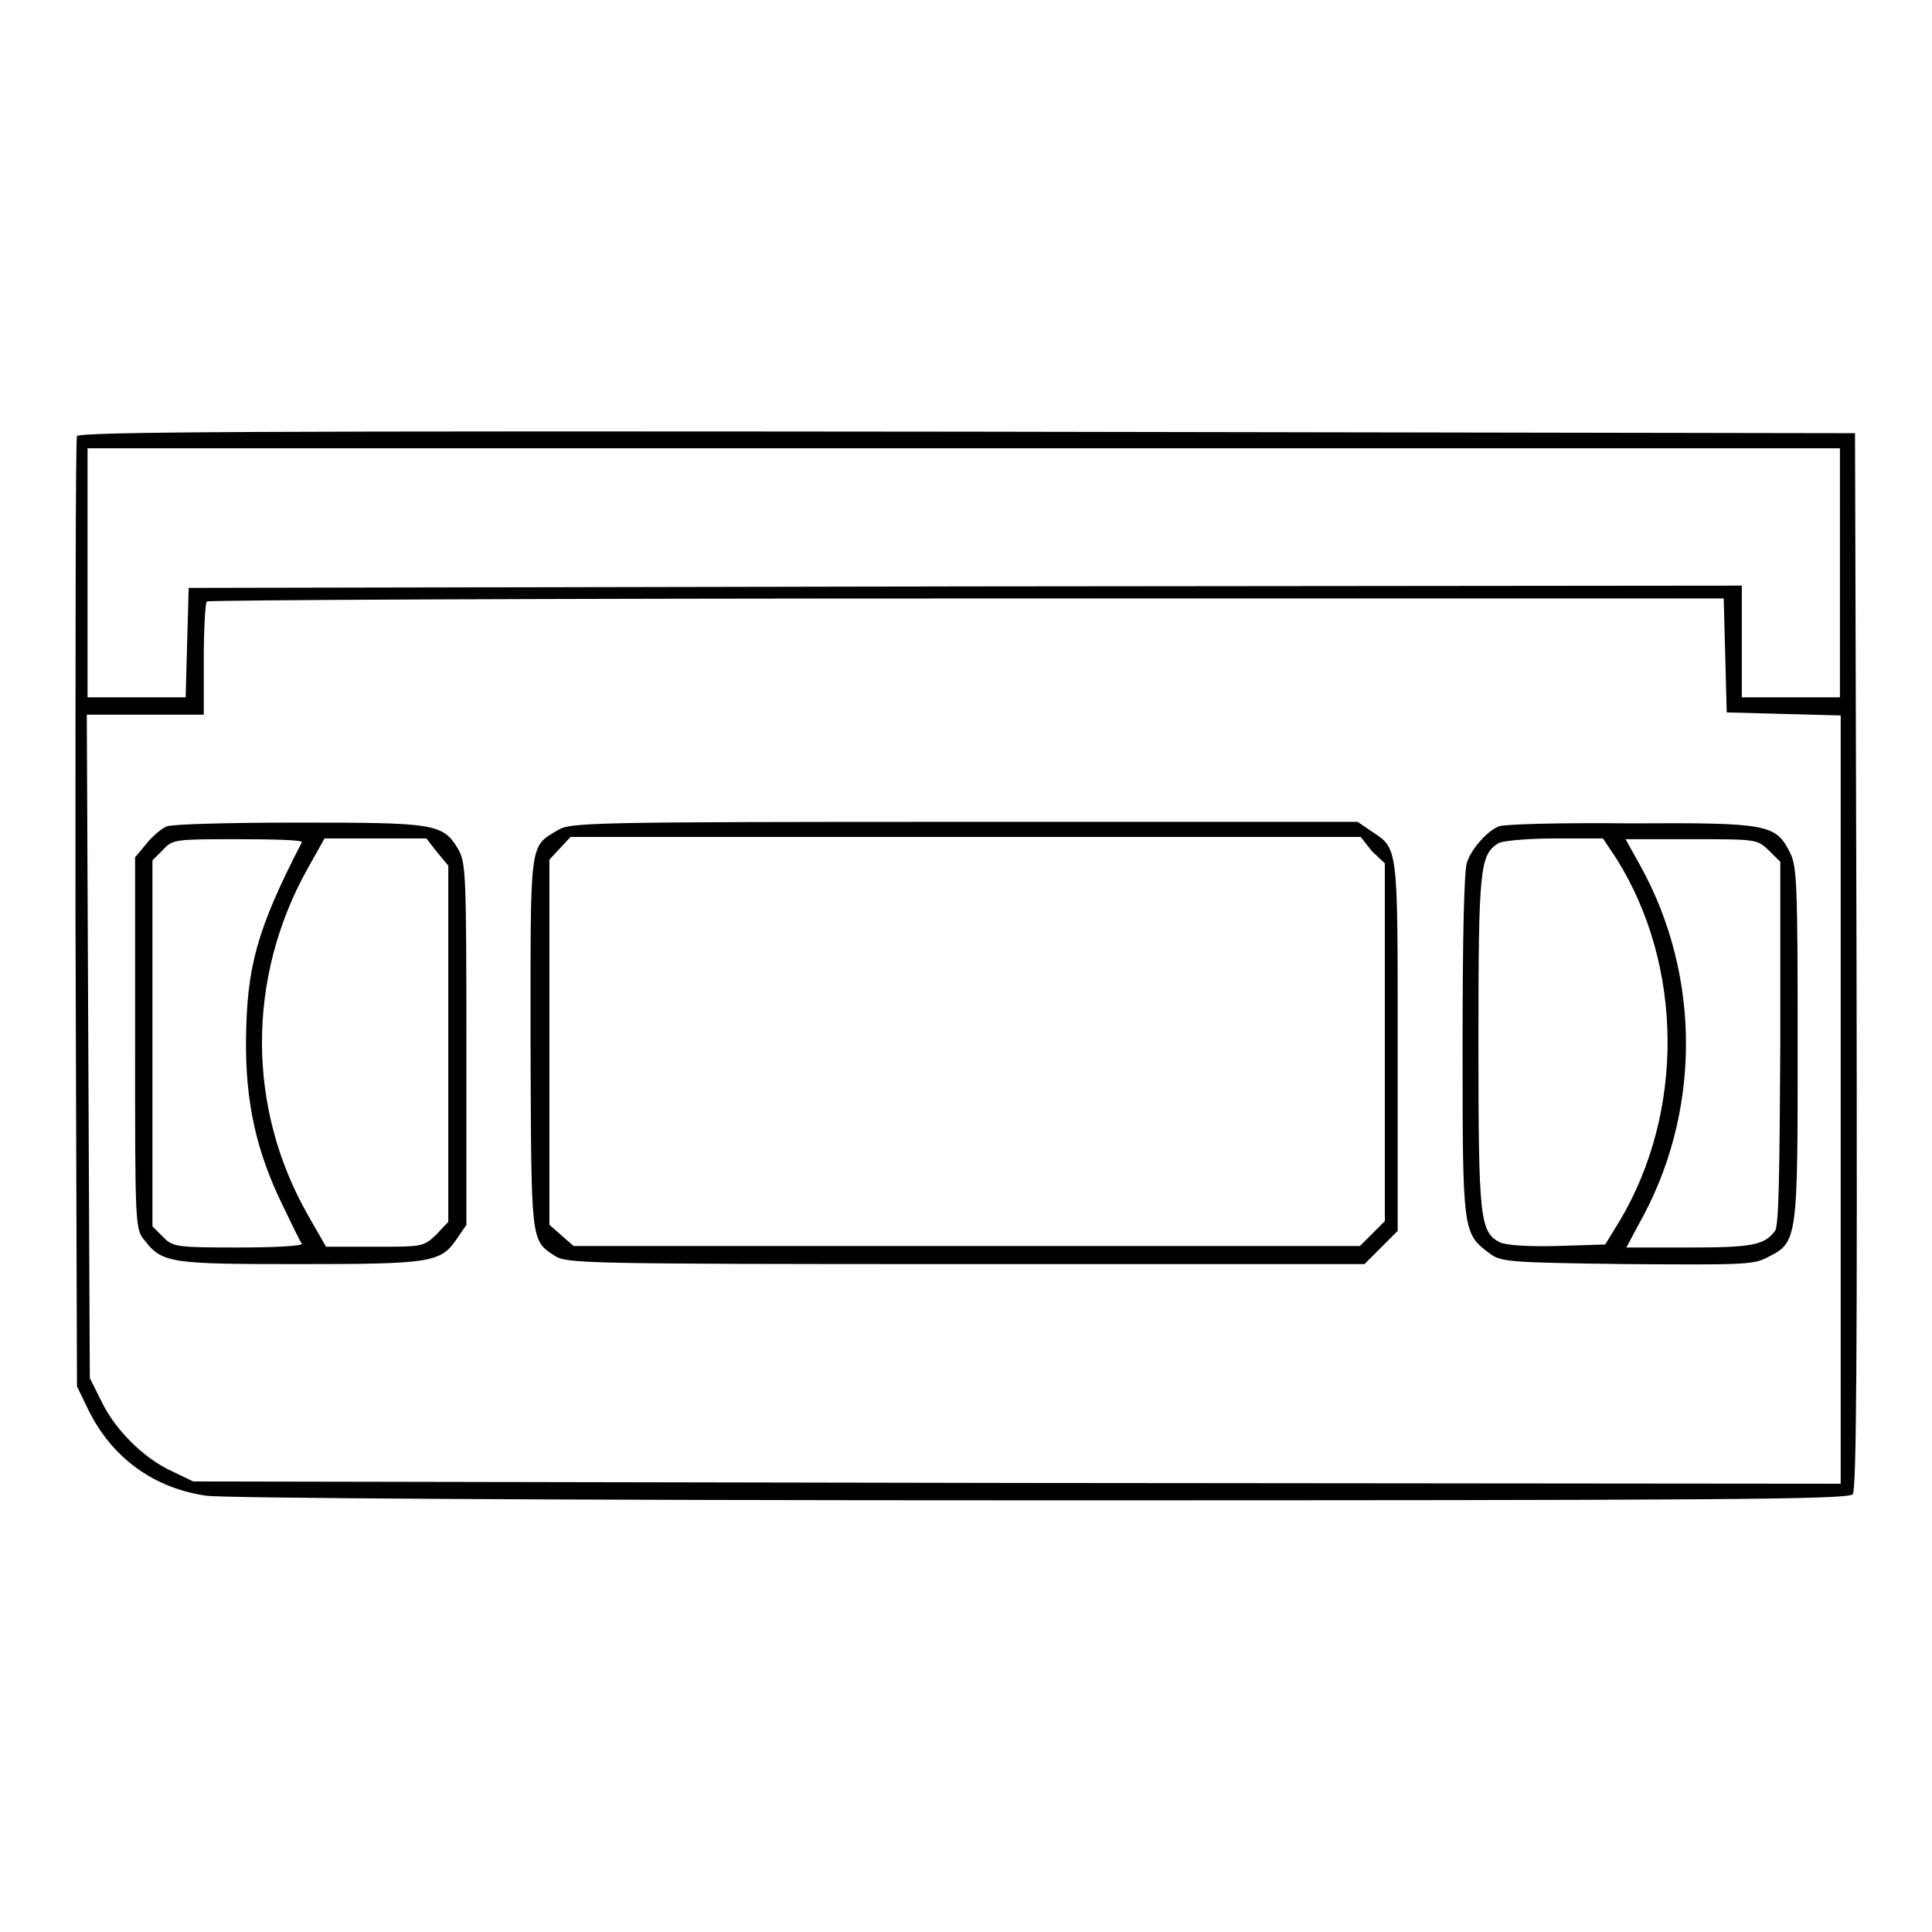 <?xml version="1.0" encoding="utf-8"?>
<!-- Svg Vector Icons : http://www.onlinewebfonts.com/icon -->
<!DOCTYPE svg PUBLIC "-//W3C//DTD SVG 1.1//EN" "http://www.w3.org/Graphics/SVG/1.1/DTD/svg11.dtd">
<svg version="1.1" xmlns="http://www.w3.org/2000/svg" xmlns:xlink="http://www.w3.org/1999/xlink" x="0px" y="0px" viewBox="0 0 256 256" enable-background="new 0 0 256 256" xml:space="preserve">
<g><g><g><path fill="#000000" d="M10.2,57.8C10,58.2,10,86.7,10,121.1l0.2,62.6l1.5,3.1c3.1,6.3,8.6,10.4,15.7,11.4c2.4,0.3,43.9,0.6,110.6,0.6c89.2,0,106.9-0.1,107.5-0.8c0.5-0.6,0.6-19.5,0.5-70.7l-0.2-69.9l-117.7-0.2C33.5,57.1,10.4,57.2,10.2,57.8z M243.8,75.9v16.5h-6.5h-6.5V85v-7.4l-102.8,0.1L25,77.9l-0.2,7.2l-0.2,7.3h-6.5h-6.5V75.9V59.4h116.1h116.1L243.8,75.9L243.8,75.9z M228.6,86.8l0.2,7.6l7.6,0.2l7.5,0.2v50.9v50.9l-109.1-0.1l-109.2-0.2l-2.7-1.3c-3.8-1.7-7.6-5.5-9.4-9.2l-1.6-3.2l-0.2-44l-0.2-43.9h7.7H27v-7.3c0-4,0.2-7.5,0.4-7.7c0.2-0.2,45.5-0.4,100.7-0.4h100.3L228.6,86.8z"/><path fill="#000000" d="M22.1,109.5c-0.6,0.2-1.9,1.3-2.7,2.3l-1.5,1.8v24.6c0,24.4,0,24.7,1.3,26.2c2.3,3,3.6,3.1,20.5,3.1c17.3,0,18.7-0.2,20.8-3.3l1.3-1.9v-24c0-23.1-0.1-24-1.1-25.8c-2-3.4-3.2-3.5-21.2-3.5C30.5,109,22.8,109.2,22.1,109.5z M40,111.6c-6,11.6-7.3,16.6-7.4,26.1c-0.1,8.4,1.4,14.9,4.8,21.9c1.3,2.7,2.4,5,2.6,5.2c0.1,0.3-3.6,0.5-8.4,0.5c-8.4,0-8.7-0.1-10-1.4l-1.4-1.4v-24.2V114l1.4-1.4c1.3-1.4,1.6-1.4,10-1.4C36.3,111.2,40.1,111.3,40,111.6z M57.9,112.9l1.5,1.8v23.6v23.6l-1.6,1.7c-1.7,1.6-1.8,1.6-8.1,1.6h-6.5l-2.4-4.2c-8.1-14.2-8.1-31.4-0.1-45.8l2.3-4.1h6.7h6.8L57.9,112.9z"/><path fill="#000000" d="M73.9,110c-3.8,2.3-3.6,1.2-3.6,28.2c0.1,26.5,0,26.1,3.2,28.2c1.6,1,3.2,1.1,54.5,1.1h52.8l2.2-2.2l2.2-2.2v-24.4c0-26.6,0.1-26.2-3.4-28.5l-1.9-1.3h-52.1C77.5,108.9,75.6,109,73.9,110z M181.8,112.8l1.7,1.6v23.7v23.7l-1.7,1.7l-1.6,1.6h-52.1H76l-1.6-1.4l-1.6-1.4v-24.2v-24.2l1.4-1.5l1.4-1.5h52.4h52.3L181.8,112.8z"/><path fill="#000000" d="M198.6,109.5c-1.5,0.6-3.5,2.8-4.2,4.7c-0.4,1-0.6,9.6-0.6,24.2c0,24.9,0,25,3.6,27.7c1.5,1.1,2.4,1.2,18.2,1.4c15,0.1,16.8,0.1,18.6-0.9c4-2,4-2.2,4-28.3c0-21.1-0.1-23.5-1-25.3c-1.9-3.8-2.9-4-21.2-3.9C207,109,199.2,109.2,198.6,109.5z M214.2,113.8c8.9,14.2,9,33.6,0.4,48l-1.9,3.1l-6.4,0.2c-3.9,0.1-6.8-0.1-7.6-0.5c-2.6-1.4-2.8-3.1-2.8-26.5c0-23.2,0.2-24.9,2.7-26.4c0.6-0.3,3.9-0.6,7.4-0.6h6.4L214.2,113.8z M234.4,112.7l1.5,1.5v24c-0.1,17.9-0.2,24.2-0.7,24.9c-1.4,1.9-3.1,2.2-11.4,2.2h-8.3l1.6-3c8.3-14.6,8.4-32.8,0.3-47.5l-2-3.6h8.8C232.8,111.2,232.8,111.2,234.4,112.7z"/></g></g></g>
</svg>